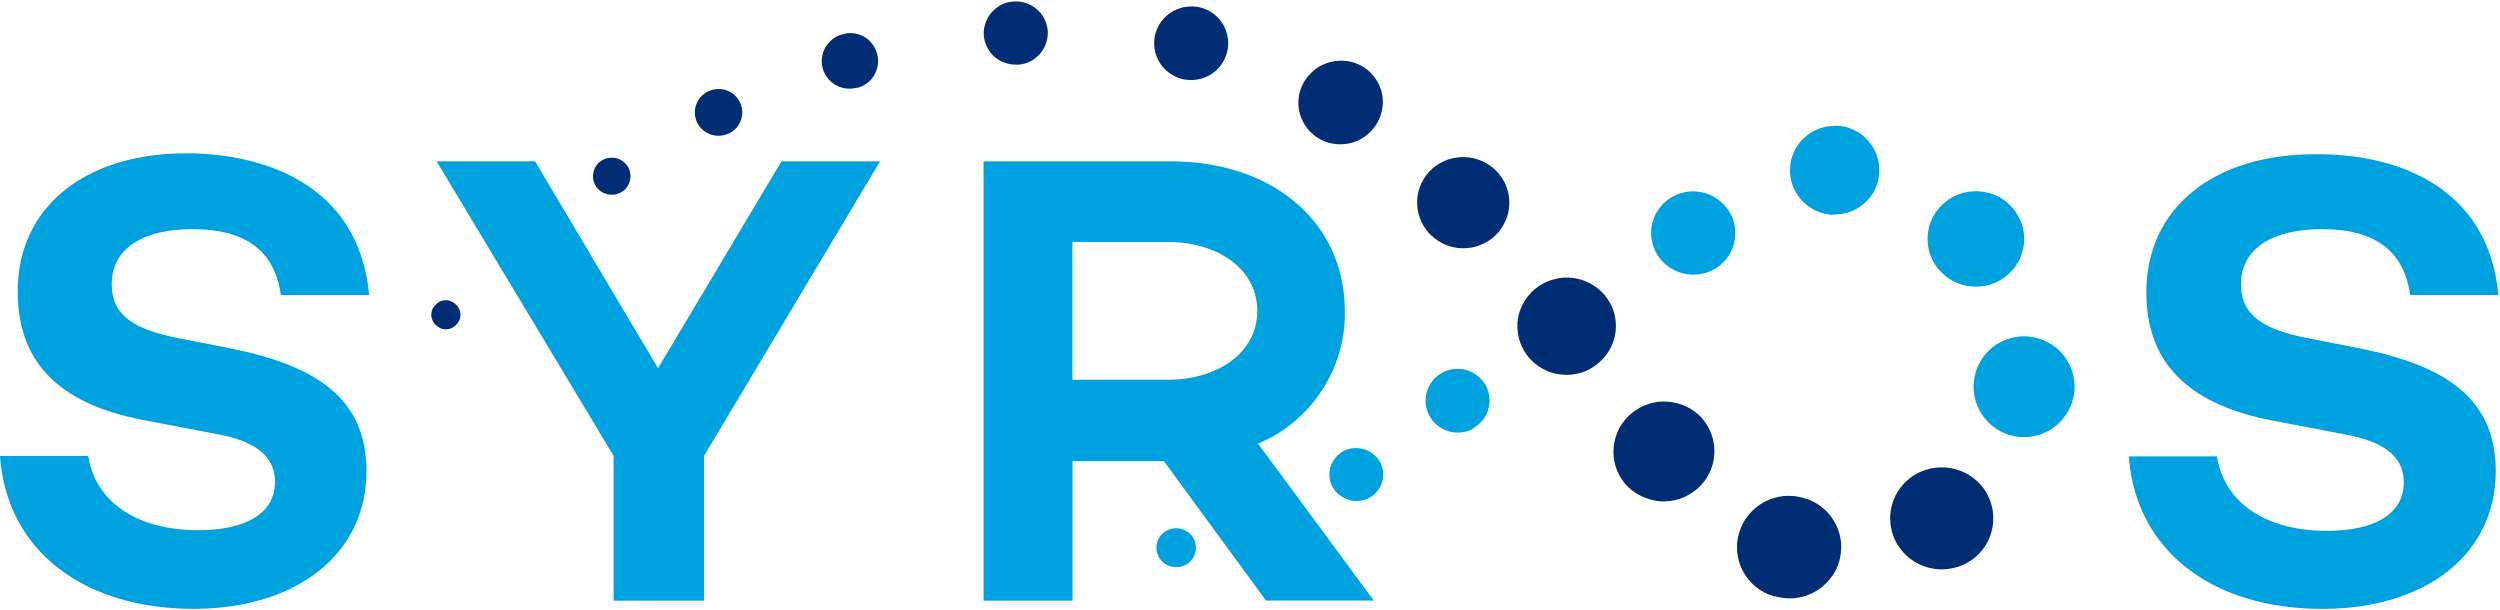 <svg version="1.2" xmlns="http://www.w3.org/2000/svg" viewBox="0 0 1582 386" width="1582" height="386">
	<title>header-logo-svg</title>
	<style>
		.s0 { fill: #00a1df } 
		.s1 { fill: #002d73 } 
	</style>
	<g id="Layer">
		<g id="Layer">
			<path id="Layer" class="s0" d="m233.6 186.7h-55.8c-3.8-26.2-20.3-41.7-55.9-41.7-31 0-51.2 11.9-51.2 34.9 0 20.1 14.8 28.6 41.7 34l33.1 6.5c55 11 86.4 31.9 86.4 77.7 0 52.3-43.7 87.2-110 87.2-69.5-0.3-117.8-37.1-121.9-96.8h55.8c4.6 29 30.6 47 69.5 47 31 0 48.7-11 48.7-30.6 0-12.3-7-25-37.2-30.3l-45.5-8.7c-55.7-10.5-80.1-38-80.1-81.6 0-53.2 42.5-87.3 106.6-87.3 47.5 0 109.3 18.6 115.8 89.7z"/>
			<path id="Layer" class="s0" d="m556.9 102.1l-111.4 186.4v91.6h-57.2v-91.6l-112-186.4h62.3l77.8 130.9 78.1-130.9z"/>
			<path id="Layer" fill-rule="evenodd" class="s0" d="m736.5 291.8h-57.8v88.3h-56.3v-278h118.7c63.2 0 109.9 37.6 109.9 94.8 0.2 8.9-1 17.7-3.5 26.3-2.5 8.5-6.2 16.6-11.1 24-4.9 7.5-10.8 14.1-17.6 19.8-6.9 5.7-14.5 10.3-22.7 13.7l73.2 99.3h-68.2zm-57.9-51.5h60.4c31 0 56.6-16.7 56.6-43.6 0-26.9-25.6-43.6-56.6-43.6h-60.4z"/>
			<path id="Layer" class="s0" d="m1581 186.7h-55.8c-3.8-26.2-20.3-41.7-55.8-41.7-31 0-51.3 11.9-51.3 34.9 0 20.1 14.8 28.6 41.7 34l33.2 6.5c54.9 11 86.3 31.9 86.3 77.7 0 52.3-43.6 87.2-109.9 87.2-69.5 0-117.9-36.8-122.3-96.5h55.8c4.5 29.1 30.6 47.1 69.4 47.1 31 0 48.8-11 48.8-30.7 0-12.3-7-24.9-37.2-30.3l-45.5-8.7c-55.9-10.6-80.2-38.4-80.2-81.3 0-53.2 42.5-87.3 106.6-87.3 48-0.6 109.6 18 116.2 89.1z"/>
		</g>
		<path id="Layer" class="s1" d="m275.5 193c0.8-0.9 1.7-1.6 2.8-2.2 1.1-0.5 2.3-0.8 3.5-0.8 1.2-0.1 2.3 0.1 3.5 0.6 1.1 0.4 2.1 1 2.9 1.9 1 0.7 1.7 1.7 2.2 2.7 0.6 1.1 0.9 2.3 1 3.4 0 1.2-0.1 2.4-0.5 3.5-0.4 1.1-1.1 2.2-1.9 3l-0.5 0.6c-0.8 0.8-1.8 1.5-2.9 2-1.1 0.5-2.3 0.7-3.5 0.7-1.2 0-2.3-0.2-3.4-0.7-1.1-0.5-2.1-1.2-2.9-2-0.9-0.8-1.6-1.8-2.1-2.9-0.5-1.1-0.8-2.2-0.8-3.4 0-1.2 0.2-2.4 0.6-3.5 0.5-1.1 1.2-2.1 2-2.9z"/>
		<path id="Layer" class="s1" d="m379.7 102.3c1.2-0.9 2.6-1.7 4.1-2.1 1.5-0.4 3.1-0.5 4.6-0.4 1.6 0.2 3.1 0.7 4.4 1.4 1.4 0.8 2.6 1.8 3.6 3 1 1.2 1.7 2.5 2.1 4 0.4 1.5 0.6 3.1 0.4 4.6-0.2 1.5-0.6 3-1.4 4.4-0.7 1.3-1.7 2.5-2.9 3.5l-0.7 0.4c-1.2 0.9-2.7 1.5-4.2 1.9-1.5 0.3-3.1 0.3-4.7 0.1-1.5-0.3-3-0.9-4.3-1.7-1.3-0.8-2.5-1.9-3.4-3.2-0.8-1.2-1.4-2.6-1.8-4-0.3-1.4-0.4-2.9-0.1-4.4 0.2-1.5 0.7-2.9 1.4-4.2 0.8-1.2 1.7-2.4 2.9-3.3z"/>
		<path id="Layer" class="s1" d="m447.6 58.1c1.7-0.9 3.6-1.5 5.6-1.7 1.9-0.2 3.9 0 5.8 0.5 1.9 0.6 3.6 1.5 5.2 2.7 1.5 1.3 2.8 2.8 3.7 4.5 1 1.7 1.5 3.6 1.7 5.5 0.2 2 0 3.9-0.5 5.8-0.6 1.9-1.5 3.6-2.8 5.1-1.2 1.5-2.8 2.8-4.5 3.7l-1 0.4c-1.7 0.8-3.7 1.3-5.6 1.3-2 0.1-3.9-0.2-5.8-0.9-1.8-0.7-3.5-1.7-4.9-3-1.5-1.4-2.7-2.9-3.5-4.7-0.7-1.7-1.2-3.6-1.3-5.4-0.1-1.9 0.2-3.8 0.8-5.5 0.6-1.8 1.5-3.4 2.7-4.8 1.3-1.5 2.7-2.6 4.4-3.5z"/>
		<path id="Layer" class="s1" d="m532.8 21.8c2.3-0.7 4.6-1 6.9-0.8 2.4 0.2 4.6 0.9 6.7 2 2 1.1 3.9 2.6 5.3 4.5 1.5 1.8 2.6 3.9 3.2 6.1 0.7 2.3 0.9 4.6 0.7 6.9-0.3 2.3-1 4.5-2.1 6.6-1.1 2-2.6 3.8-4.4 5.2-1.8 1.5-3.9 2.5-6.1 3.2h-0.9c-4.5 1.2-9.3 0.6-13.3-1.7-4-2.3-7-6.1-8.2-10.6-1.2-4.4-0.6-9.2 1.7-13.2 2.3-4 6.1-7 10.5-8.2z"/>
		<path id="Layer" class="s1" d="m640.9 1c2.6-0.3 5.3 0 7.8 0.8 2.6 0.7 4.9 2 7 3.7 2.1 1.7 3.8 3.7 5 6.1 1.2 2.3 2 4.9 2.3 7.6 0.2 2.6-0.1 5.2-0.9 7.7-0.8 2.5-2.1 4.9-3.8 6.9-1.7 2-3.7 3.7-6.1 4.9-2.3 1.2-4.9 2-7.5 2.2h-1.1c-2.6 0.1-5.3-0.3-7.7-1.2-2.5-0.8-4.8-2.2-6.8-3.9-1.9-1.8-3.5-3.9-4.6-6.3-1.2-2.4-1.8-4.9-2-7.6-0.1-2.5 0.3-5.1 1.2-7.5 0.8-2.4 2.1-4.7 3.8-6.6 1.7-1.9 3.7-3.5 6-4.7 2.3-1.2 4.8-1.9 7.4-2.1z"/>
		<path id="Layer" class="s1" d="m757.5 4.3c6.1 1 11.6 4.3 15.2 9.3 3.7 5 5.2 11.3 4.2 17.4-1 6.1-4.3 11.6-9.3 15.2-5 3.6-11.3 5.1-17.4 4.2l-2.2-0.4c-3-0.8-5.8-2.1-8.3-4-2.5-1.8-4.6-4.1-6.1-6.8-1.6-2.6-2.6-5.6-3-8.6-0.5-3.1-0.3-6.2 0.5-9.2 0.8-2.7 2-5.4 3.7-7.7 1.7-2.3 3.8-4.3 6.2-5.8 2.4-1.6 5.1-2.7 7.9-3.3 2.8-0.6 5.7-0.7 8.6-0.3z"/>
		<path id="Layer" class="s1" d="m861.1 41.4c3.1 1.6 5.8 3.9 8 6.6 2.2 2.7 3.9 5.8 4.9 9.1 1 3.4 1.3 6.9 0.9 10.4-0.4 3.5-1.5 6.8-3.2 9.9-1.6 3-3.9 5.7-6.6 7.9-2.7 2.2-5.8 3.9-9.2 4.9-3.3 1-6.8 1.3-10.3 1-3.5-0.3-6.8-1.3-9.9-2.9l-2.5-1.5c-2.9-2-5.4-4.5-7.3-7.4-1.9-2.9-3.2-6.2-3.9-9.6-0.6-3.4-0.5-6.9 0.2-10.4 0.8-3.4 2.2-6.6 4.2-9.4 1.9-2.7 4.2-5 6.9-6.9 2.7-1.8 5.7-3.2 8.8-3.9 3.2-0.8 6.5-1 9.7-0.6 3.2 0.3 6.4 1.3 9.3 2.8z"/>
		<path id="Layer" class="s1" d="m946.6 107.9c2.7 2.7 4.8 5.8 6.3 9.3 1.5 3.5 2.2 7.3 2.2 11.1 0 3.8-0.7 7.5-2.2 11-1.5 3.5-3.6 6.7-6.3 9.4-2.7 2.6-5.9 4.8-9.5 6.2-3.5 1.5-7.3 2.2-11.1 2.2-3.8 0-7.6-0.7-11.2-2.2-3.5-1.4-6.7-3.6-9.4-6.2l-1.3-1.3c-2.5-2.9-4.5-6.1-5.7-9.7-1.3-3.6-1.8-7.4-1.6-11.2 0.2-3.7 1.1-7.4 2.8-10.8 1.7-3.5 4-6.5 6.8-9 2.8-2.5 6-4.3 9.5-5.6 3.5-1.2 7.1-1.8 10.8-1.7 3.7 0.1 7.4 0.9 10.8 2.4 3.4 1.4 6.5 3.5 9.1 6.1z"/>
		<path id="Layer" class="s1" d="m1015.5 186.8c2.6 3.2 4.6 6.8 5.8 10.7 1.1 3.9 1.5 8.1 1.1 12.1-0.5 4.1-1.7 8-3.8 11.6-2 3.6-4.7 6.7-7.9 9.2-3.2 2.6-6.8 4.5-10.7 5.6-4 1.1-8.1 1.5-12.1 1-4-0.4-8-1.6-11.6-3.6-3.5-1.9-6.7-4.5-9.3-7.7l-1.1-1.5c-2.4-3.2-4-7-4.9-10.9-0.9-4-1.1-8-0.4-12 0.7-4 2.2-7.8 4.4-11.2 2.2-3.5 5-6.4 8.3-8.7 3.2-2.3 6.8-3.9 10.6-4.8 3.8-1 7.7-1.2 11.6-0.7 3.8 0.5 7.6 1.7 11 3.6 3.4 1.8 6.5 4.3 9 7.3z"/>
		<path id="Layer" class="s1" d="m1077.2 264.8c2.7 3.2 4.8 6.8 6.1 10.8 1.3 4 1.8 8.2 1.5 12.3-0.3 4.2-1.5 8.3-3.4 12-1.9 3.7-4.5 7-7.7 9.7-3.2 2.7-6.9 4.8-10.9 6.1-4 1.3-8.2 1.8-12.4 1.5-4.2-0.4-8.3-1.5-12.1-3.4-3.7-1.8-7.1-4.4-9.9-7.6-2.7-3.2-4.7-6.9-6-10.9-1.2-3.9-1.7-8.1-1.3-12.3 0.4-4.1 1.6-8.2 3.5-11.9 2-3.7 4.6-6.9 7.9-9.6 3.1-2.6 6.8-4.6 10.8-5.9 3.9-1.3 8.1-1.8 12.2-1.4 4.1 0.3 8.1 1.4 11.9 3.2 3.7 1.8 7 4.3 9.8 7.4z"/>
		<path id="Layer" class="s1" d="m1141.6 315.2c4.2 1.1 8 3.1 11.3 5.8 3.4 2.6 6.2 5.9 8.2 9.7 2.1 3.7 3.4 7.8 3.9 12.1 0.4 4.2 0 8.5-1.2 12.6-1.2 4.1-3.2 7.9-6 11.2-2.7 3.3-6 6.1-9.8 8.1-3.7 2.1-7.9 3.3-12.1 3.8-4.3 0.4-8.6 0-12.7-1.2h-0.8c-4.1-1.2-7.9-3.2-11.3-5.9-3.3-2.7-6-6-8.1-9.8-2-3.7-3.3-7.9-3.7-12.1-0.4-4.3 0-8.6 1.3-12.7 1.3-4.1 3.3-7.9 6.1-11.2 2.7-3.3 6.1-6 9.8-8 3.8-2 8-3.3 12.3-3.7 4.2-0.4 8.6 0 12.7 1.3z"/>
		<path id="Layer" class="s1" d="m1209.9 301.6c3.6-2.5 7.5-4.2 11.7-5.1 4.2-0.9 8.5-1 12.7-0.3 4.2 0.7 8.3 2.3 11.9 4.5 3.6 2.3 6.8 5.2 9.3 8.7 2.4 3.5 4.1 7.3 5.1 11.5 0.9 4.1 1 8.3 0.3 12.5-0.7 4.1-2.2 8.1-4.4 11.7-2.3 3.6-5.2 6.7-8.6 9.1-3.5 2.5-7.5 4.3-11.6 5.2-4.2 1-8.5 1.2-12.7 0.5-4.3-0.7-8.3-2.2-12-4.4-3.6-2.2-6.8-5.1-9.3-8.6-2.6-3.4-4.4-7.3-5.3-11.4-1-4.2-1.2-8.4-0.5-12.6 0.7-4.2 2.2-8.3 4.4-11.9 2.3-3.6 5.2-6.7 8.7-9.2z"/>
		<path id="Layer" class="s0" d="m1249.1 241.1c0.9-8.4 5.2-16 11.7-21.3 6.6-5.2 15-7.7 23.4-6.8 8.3 0.9 16 5 21.4 11.5 5.3 6.5 7.8 14.8 7.1 23.2-0.9 8.5-5 16.2-11.5 21.6-6.6 5.4-15 8-23.4 7.2-8.5-0.8-16.2-5-21.6-11.5-5.4-6.5-8-15-7.2-23.4z"/>
		<path id="Layer" class="s0" d="m1226.1 169.7c-2.4-3.1-4.2-6.7-5.3-10.6-1-3.8-1.3-7.8-0.8-11.8 0.5-3.9 1.8-7.7 3.8-11.2 2-3.4 4.7-6.4 7.9-8.8 3.1-2.4 6.6-4.1 10.4-5.2 3.7-1 7.6-1.3 11.5-0.9 3.9 0.4 7.6 1.5 11.1 3.3 3.4 1.8 6.5 4.3 9 7.2 2.6 3.1 4.5 6.6 5.8 10.4 1.2 3.7 1.6 7.7 1.3 11.7-0.4 4-1.5 7.8-3.3 11.3-1.9 3.6-4.4 6.7-7.5 9.2-3 2.6-6.6 4.5-10.4 5.7-3.8 1.2-7.8 1.7-11.8 1.3-4-0.3-7.9-1.4-11.5-3.2-3.5-1.8-6.7-4.3-9.3-7.4z"/>
		<path id="Layer" class="s0" d="m1159.9 136c-7.5-0.4-14.5-3.6-19.6-9-5.1-5.4-7.8-12.7-7.6-20.1 0.2-7.5 3.4-14.5 8.9-19.6 5.4-5.1 12.7-7.9 20.1-7.6v-0.2c7.5 0.2 14.6 3.3 19.7 8.7 5.2 5.4 8 12.6 7.8 20.1-0.1 7.4-3.2 14.5-8.6 19.6-5.4 5.2-12.6 8-20.1 7.8z"/>
		<path id="Layer" class="s0" d="m1089.7 166.8c-2.6 2.4-5.6 4.2-8.9 5.4-3.3 1.2-6.8 1.7-10.3 1.6-3.5-0.1-6.9-1-10.1-2.4-3.2-1.5-6.1-3.5-8.5-6.1-2.3-2.4-4.1-5.3-5.3-8.5-1.2-3.1-1.8-6.5-1.8-9.8 0.1-3.4 0.8-6.7 2.1-9.8 1.3-3.1 3.3-6 5.6-8.3 2.5-2.5 5.5-4.4 8.7-5.8 3.3-1.3 6.7-2 10.2-2 3.5 0 7 0.7 10.2 2 3.2 1.4 6.2 3.3 8.7 5.8 2.5 2.4 4.4 5.3 5.8 8.5 1.3 3.2 2 6.7 2 10.1 0 3.5-0.7 7-2 10.2-1.4 3.2-3.3 6.1-5.8 8.5z"/>
		<path id="Layer" class="s0" d="m866.1 315.2c-1.9 1-4.1 1.6-6.3 1.7-2.2 0.2-4.4 0-6.6-0.7-2.1-0.6-4-1.7-5.8-3.1-1.7-1.4-3.1-3.1-4.2-5-1-1.9-1.7-4-1.9-6.1-0.2-2.2 0-4.3 0.6-6.4 0.6-2.1 1.6-4 3-5.7 1.3-1.7 2.9-3.1 4.8-4.2 2-1.1 4.1-1.8 6.3-2 2.2-0.3 4.4-0.1 6.6 0.4 2.1 0.6 4.1 1.5 5.9 2.9 1.8 1.3 3.3 2.9 4.5 4.8 1.1 1.9 1.8 4 2.1 6.2 0.3 2.2 0.2 4.4-0.4 6.6-0.6 2.1-1.5 4.1-2.9 5.9-1.3 1.8-3 3.2-5 4.3z"/>
		<path id="Layer" class="s0" d="m931.7 271.5c-2.3 1.3-4.9 2-7.6 2.2-2.6 0.2-5.3-0.1-7.8-0.9-2.6-0.8-4.9-2.1-7-3.8-2-1.7-3.7-3.8-4.9-6.2-1.2-2.3-2-4.7-2.2-7.3-0.3-2.6 0-5.1 0.7-7.6 0.7-2.5 1.9-4.8 3.5-6.8 1.6-2 3.5-3.7 5.8-5 2.3-1.3 4.8-2.2 7.4-2.5 2.7-0.4 5.3-0.2 7.9 0.4 2.6 0.7 5 1.9 7.1 3.5 2.1 1.6 3.9 3.6 5.3 5.9 1.3 2.2 2.2 4.8 2.5 7.4 0.4 2.6 0.2 5.2-0.5 7.8-0.6 2.5-1.8 4.9-3.4 7-1.7 2.1-3.7 3.9-6 5.2z"/>
		<path id="Layer" class="s0" d="m745.9 358.8c-3.3 0.4-6.6-0.4-9.2-2.4-2.6-1.9-4.3-4.8-4.8-8.1-0.4-3.2 0.4-6.5 2.4-9.1 1.9-2.6 4.8-4.3 8.1-4.8 3.2-0.5 6.5 0.3 9.2 2.2 2.6 1.8 4.5 4.7 5 7.9 0.6 3.2-0.2 6.5-2.1 9.2-1.9 2.7-4.7 4.5-8 5z"/>
	</g>
</svg>
